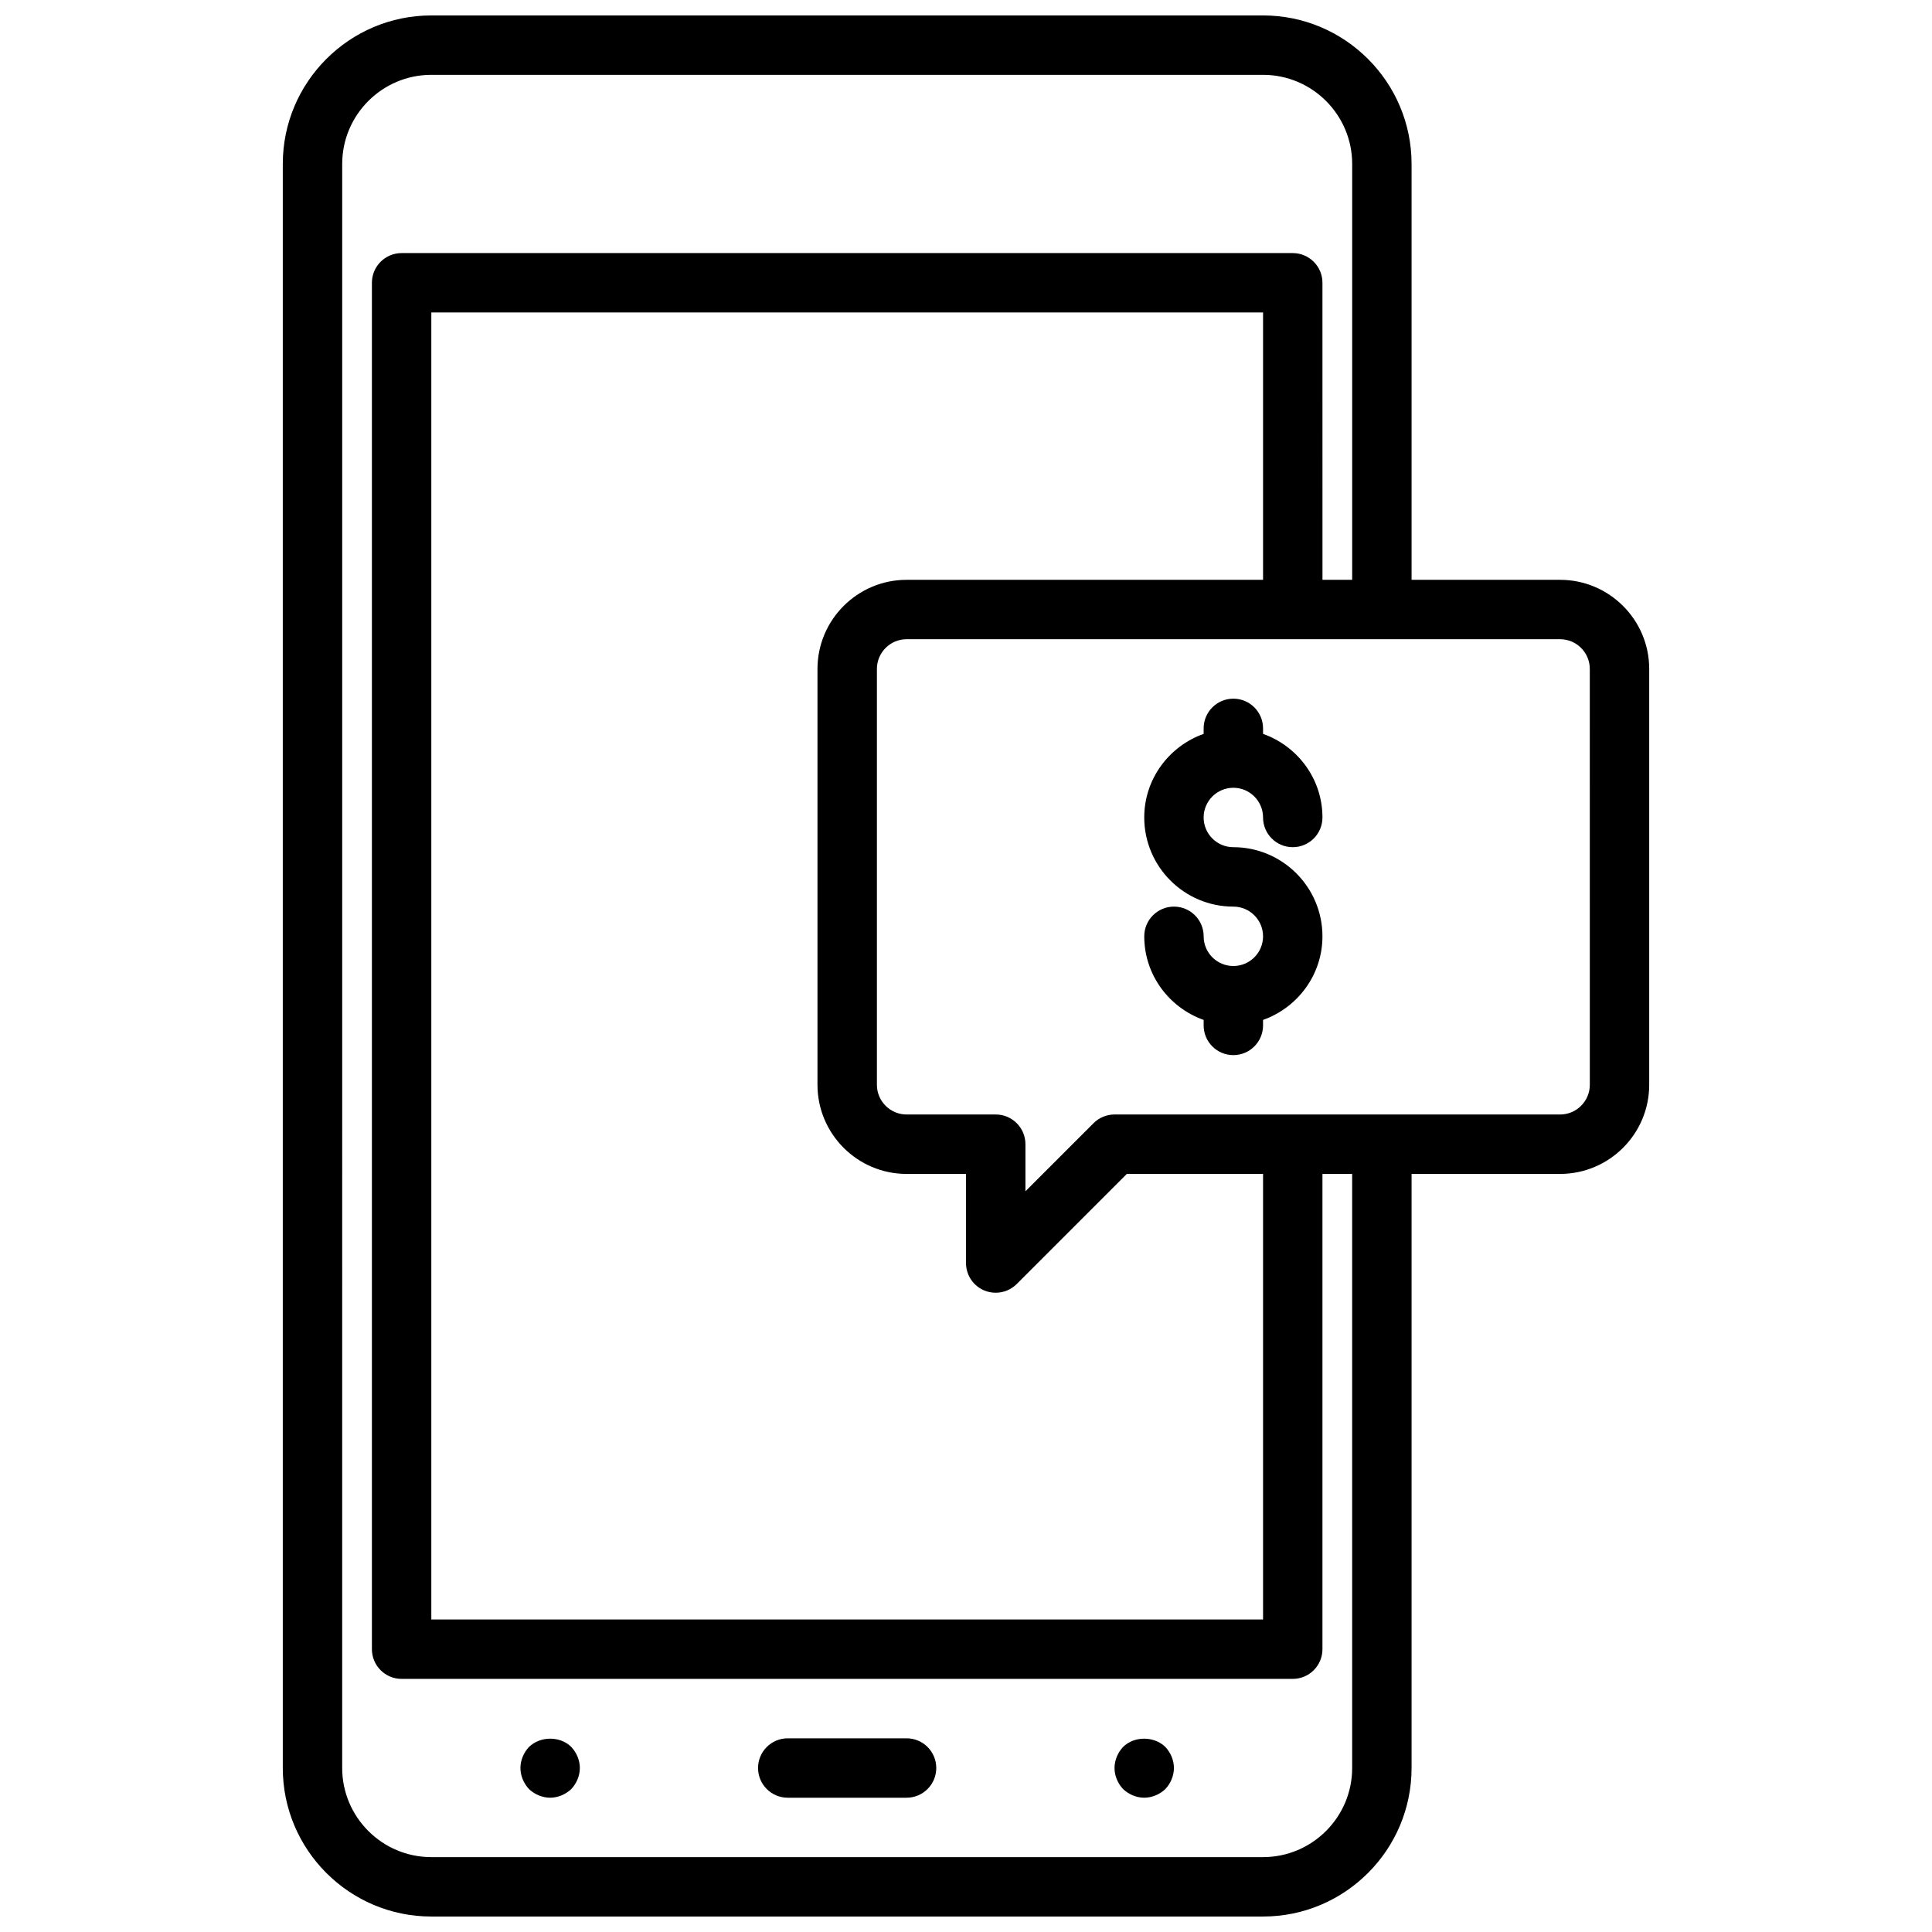 <?xml version="1.0" encoding="UTF-8"?>
<!-- The Best Svg Icon site in the world: iconSvg.co, Visit us! https://iconsvg.co -->
<svg width="800px" height="800px" version="1.1" viewBox="144 144 512 512" xmlns="http://www.w3.org/2000/svg">
 <defs>
  <clipPath id="a">
   <path d="m218 148.09h364v503.81h-364z"/>
  </clipPath>
 </defs>
 <path d="m384.25 604.67h-31.488c-4.344 0-7.871 3.519-7.871 7.871 0 4.352 3.527 7.871 7.871 7.871h31.488c4.344 0 7.871-3.519 7.871-7.871 0-4.352-3.523-7.871-7.871-7.871z"/>
 <path d="m441.64 606.95c-1.418 1.488-2.281 3.543-2.281 5.59s0.867 4.094 2.281 5.59c1.496 1.418 3.543 2.281 5.59 2.281s4.094-0.867 5.59-2.281c1.418-1.496 2.281-3.543 2.281-5.59s-0.867-4.102-2.281-5.59c-2.992-2.91-8.266-2.91-11.18 0z"/>
 <path d="m284.2 606.95c-1.414 1.488-2.281 3.543-2.281 5.59s0.867 4.094 2.281 5.59c1.496 1.418 3.543 2.281 5.59 2.281 2.047 0 4.094-0.867 5.59-2.281 1.418-1.496 2.285-3.543 2.285-5.59s-0.867-4.102-2.281-5.59c-2.918-2.91-8.191-2.91-11.184 0z"/>
 <g clip-path="url(#a)">
  <path d="m557.44 297.66h-39.359v-110.21c0-21.703-17.656-39.359-39.359-39.359h-220.42c-21.703 0-39.359 17.656-39.359 39.359v425.09c0 21.703 17.656 39.359 39.359 39.359h220.42c21.703 0 39.359-17.656 39.359-39.359v-157.44h39.359c13.02 0 23.617-10.598 23.617-23.617v-110.21c0-13.02-10.594-23.613-23.617-23.613zm-55.102 314.88c0 13.02-10.598 23.617-23.617 23.617h-220.42c-13.02 0-23.617-10.598-23.617-23.617l0.004-425.09c0-13.02 10.598-23.617 23.617-23.617h220.42c13.02 0 23.617 10.598 23.617 23.617v110.21h-7.871l-0.008-78.719c0-4.352-3.527-7.871-7.871-7.871h-236.16c-4.344 0-7.871 3.519-7.871 7.871v362.11c0 4.352 3.527 7.871 7.871 7.871h236.16c4.344 0 7.871-3.519 7.871-7.871v-125.95h7.871zm-118.08-314.88c-13.02 0-23.617 10.598-23.617 23.617v110.21c0 13.02 10.598 23.617 23.617 23.617h15.742v23.617c0 3.18 1.922 6.062 4.856 7.273 0.98 0.406 2.004 0.594 3.019 0.594 2.047 0 4.062-0.805 5.566-2.305l29.18-29.184h36.102v118.08h-220.42v-346.37h220.42v70.848zm181.06 133.82c0 4.344-3.535 7.871-7.871 7.871h-118.08c-2.086 0-4.094 0.828-5.566 2.305l-18.051 18.051v-12.484c0-4.352-3.527-7.871-7.871-7.871h-23.617c-4.336 0-7.871-3.527-7.871-7.871v-110.21c0-4.344 3.535-7.871 7.871-7.871h173.18c4.336 0 7.871 3.527 7.871 7.871z"/>
 </g>
 <path d="m470.85 352.77c4.336 0 7.871 3.527 7.871 7.871 0 4.352 3.527 7.871 7.871 7.871s7.871-3.519 7.871-7.871c0-10.25-6.598-18.902-15.742-22.16v-1.453c0-4.352-3.527-7.871-7.871-7.871s-7.871 3.519-7.871 7.871v1.457c-9.148 3.258-15.742 11.918-15.742 22.16 0 13.02 10.598 23.617 23.617 23.617 4.336 0 7.871 3.527 7.871 7.871s-3.535 7.871-7.871 7.871c-4.336 0-7.871-3.527-7.871-7.871 0-4.352-3.527-7.871-7.871-7.871s-7.871 3.519-7.871 7.871c0 10.25 6.598 18.902 15.742 22.16l-0.004 1.453c0 4.352 3.527 7.871 7.871 7.871s7.871-3.519 7.871-7.871v-1.457c9.148-3.258 15.742-11.918 15.742-22.16 0-13.02-10.598-23.617-23.617-23.617-4.336 0-7.871-3.527-7.871-7.871 0.004-4.344 3.535-7.871 7.875-7.871z"/>
</svg>